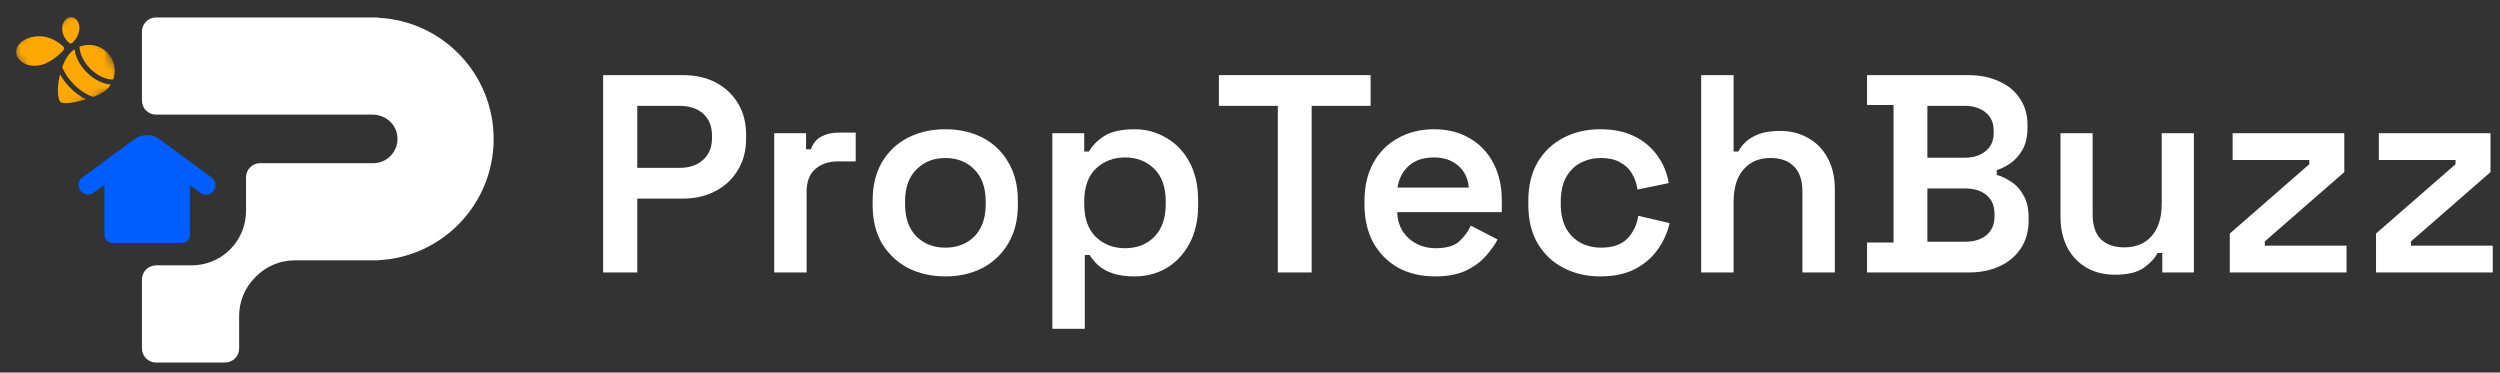 <svg width="302" height="45" viewBox="0 0 302 45" fill="none" xmlns="http://www.w3.org/2000/svg">
<rect x="0" y="0" width="302" height="45" fill="#333333" stroke="none"/>
<g clip-path="url(#clip0_1177_108963)">
<path d="M21.972 29.348H13.592C13.055 29.348 12.613 28.907 12.613 28.37V21.542C12.613 21.23 12.761 20.945 13.011 20.754L17.193 17.656C17.54 17.396 18.016 17.396 18.362 17.656L22.544 20.754C22.795 20.936 22.942 21.23 22.942 21.542V28.388C22.942 28.916 22.509 29.348 21.981 29.348H21.972Z" fill="#005EFF"/>
<path d="M24.891 23.523C24.657 23.523 24.415 23.454 24.207 23.298L17.922 18.668C17.818 18.59 17.688 18.59 17.584 18.668L11.324 23.272C10.813 23.653 10.095 23.54 9.723 23.03C9.35 22.519 9.454 21.801 9.965 21.428L16.225 16.824C17.142 16.149 18.372 16.149 19.281 16.824L25.566 21.454C26.077 21.827 26.19 22.554 25.809 23.056C25.584 23.359 25.237 23.523 24.882 23.523H24.891Z" fill="#005EFF"/>
<path d="M45.667 2.128V2.11H18.845C17.91 2.11 17.148 2.872 17.148 3.807V12.15C17.148 13.085 17.91 13.846 18.845 13.846H45C46.455 13.846 47.754 14.867 47.979 16.296C48.273 18.13 46.862 19.714 45.087 19.714H31.416C30.481 19.714 29.72 20.476 29.72 21.411V25.496C29.72 27.235 29.027 28.906 27.797 30.135C26.568 31.364 24.897 32.056 23.157 32.056H18.845C17.91 32.056 17.148 32.818 17.148 33.752V42.096C17.148 43.03 17.91 43.792 18.845 43.792H27.191C28.127 43.792 28.888 43.03 28.888 42.096V38.158C28.888 36.418 29.581 34.748 30.81 33.519L30.957 33.371C32.187 32.142 33.858 31.45 35.598 31.45H45.676V31.433C53.45 31.061 59.632 24.648 59.632 16.789C59.632 8.93 53.45 2.517 45.676 2.145L45.667 2.128Z" fill="white"/>
<mask id="mask0_1177_108963" style="mask-type:luminance" maskUnits="userSpaceOnUse" x="1" y="0" width="14" height="15">
<path d="M10.809 0.808L1.25 4.921L5.365 14.477L14.923 10.364L10.809 0.808Z" fill="white"/>
</mask>
<g mask="url(#mask0_1177_108963)">
<path d="M5.581 7.615C5.867 7.494 6.153 7.329 6.43 7.148C6.568 7.053 6.845 6.836 7.122 6.602C7.651 6.152 7.703 6.014 7.729 5.945C7.78 5.824 7.737 5.676 7.633 5.599C7.564 5.547 7.512 5.495 7.451 5.451C7.33 5.348 7.209 5.252 7.053 5.14C6.768 4.941 6.516 4.811 6.187 4.681C5.789 4.525 5.408 4.396 4.854 4.378C4.326 4.352 3.746 4.465 3.261 4.672C2.499 5.001 2.023 5.547 1.954 6.17C1.885 6.767 2.24 7.278 2.993 7.693C3.452 7.944 4.179 7.979 4.655 7.909C4.958 7.866 5.27 7.771 5.59 7.632L5.581 7.615Z" fill="#FFA804"/>
<path d="M8.671 5.227C8.671 5.227 8.697 5.209 8.715 5.201C8.931 5.062 9.26 4.526 9.26 4.526C9.399 4.283 9.494 4.05 9.554 3.773C9.684 3.202 9.502 2.587 9.122 2.267C8.87 2.059 8.559 2.007 8.273 2.128C8.083 2.215 7.909 2.371 7.754 2.596C7.485 2.994 7.442 3.53 7.615 4.084C7.762 4.552 8.057 4.976 8.377 5.192C8.464 5.253 8.576 5.261 8.663 5.218L8.671 5.227Z" fill="#FFA804"/>
<path d="M12.918 6.309C12.034 5.452 10.744 5.192 9.602 5.642C9.628 6.49 10.104 7.477 10.874 8.264C11.714 9.13 12.805 9.632 13.688 9.606C14.086 8.49 13.827 7.191 12.926 6.309H12.918Z" fill="#FFA804"/>
<path d="M10.428 8.689C9.623 7.867 9.113 6.871 9.009 5.945C8.827 6.066 8.654 6.214 8.498 6.369C8.126 6.75 7.788 7.365 7.52 8.118C7.814 8.836 8.281 9.537 8.887 10.16C9.597 10.887 10.428 11.424 11.26 11.718C11.389 11.666 11.511 11.623 11.623 11.571C12.247 11.303 12.697 11.026 12.983 10.731C13.138 10.567 13.277 10.394 13.389 10.212C12.402 10.143 11.312 9.598 10.437 8.698L10.428 8.689Z" fill="#FFA804"/>
<path d="M7.254 8.992C7.237 9.069 7.219 9.156 7.193 9.234C6.925 10.463 6.925 11.553 7.193 12.168C7.306 12.436 7.652 12.471 7.938 12.462C8.215 12.462 8.579 12.419 8.994 12.341C9.444 12.254 9.929 12.142 10.388 12.003C9.696 11.666 9.038 11.181 8.449 10.575C7.973 10.082 7.566 9.545 7.263 8.983L7.254 8.992Z" fill="#FFA804"/>
</g>
<path d="M287.023 32.912V28.212L296.63 19.835V19.324H287.364V16.089H300.854V20.789L291.247 29.166V29.677H301.126V32.912H287.023Z" fill="white"/>
<path d="M269.359 32.912V28.212L278.966 19.835V19.324H269.7V16.089H283.19V20.789L273.584 29.166V29.677H283.462V32.912H269.359Z" fill="white"/>
<path d="M255.481 33.184C254.186 33.184 253.039 32.9 252.041 32.333C251.041 31.743 250.269 30.925 249.724 29.881C249.179 28.814 248.906 27.577 248.906 26.169V16.089H252.79V25.863C252.79 27.225 253.119 28.235 253.777 28.893C254.459 29.552 255.413 29.881 256.639 29.881C258.025 29.881 259.114 29.427 259.91 28.519C260.727 27.611 261.136 26.305 261.136 24.603V16.089H265.019V32.912H261.204V30.562H260.625C260.33 31.175 259.785 31.765 258.989 32.333C258.218 32.9 257.048 33.184 255.481 33.184Z" fill="white"/>
<path d="M225.539 32.912V29.302H228.741V12.684H225.539V9.075H237.734C239.165 9.075 240.413 9.324 241.481 9.824C242.571 10.301 243.411 10.993 244.002 11.901C244.615 12.787 244.922 13.854 244.922 15.102V15.409C244.922 16.498 244.717 17.395 244.309 18.099C243.9 18.803 243.411 19.347 242.843 19.733C242.276 20.119 241.73 20.392 241.209 20.551V21.13C241.73 21.266 242.287 21.527 242.877 21.913C243.49 22.276 244.002 22.821 244.411 23.547C244.842 24.251 245.058 25.171 245.058 26.306V26.646C245.058 27.94 244.74 29.064 244.104 30.017C243.49 30.948 242.639 31.663 241.549 32.163C240.482 32.662 239.244 32.912 237.836 32.912H225.539ZM232.828 29.2H237.359C238.449 29.2 239.312 28.939 239.948 28.417C240.607 27.872 240.936 27.112 240.936 26.135V25.829C240.936 24.853 240.619 24.104 239.982 23.581C239.346 23.037 238.472 22.764 237.359 22.764H232.828V29.2ZM232.828 19.052H237.325C238.37 19.052 239.21 18.791 239.846 18.269C240.504 17.747 240.834 17.02 240.834 16.09V15.749C240.834 14.818 240.504 14.092 239.846 13.57C239.21 13.048 238.37 12.787 237.325 12.787H232.828V19.052Z" fill="white"/>
<path d="M205.5 32.912V9.075H209.418V18.303H209.997C210.178 17.917 210.473 17.531 210.882 17.145C211.291 16.759 211.825 16.442 212.484 16.192C213.165 15.942 214.016 15.817 215.038 15.817C216.332 15.817 217.479 16.112 218.479 16.703C219.478 17.27 220.25 18.076 220.795 19.12C221.363 20.165 221.647 21.402 221.647 22.832V32.912H217.73V23.139C217.73 21.777 217.389 20.766 216.707 20.108C216.049 19.427 215.106 19.086 213.88 19.086C212.495 19.086 211.405 19.552 210.61 20.483C209.815 21.391 209.418 22.696 209.418 24.399V32.912H205.5Z" fill="white"/>
<path d="M193.308 33.389C191.673 33.389 190.197 33.048 188.879 32.367C187.562 31.686 186.517 30.699 185.746 29.405C184.996 28.111 184.621 26.556 184.621 24.739V24.263C184.621 22.447 184.996 20.892 185.746 19.598C186.517 18.303 187.562 17.316 188.879 16.635C190.197 15.954 191.673 15.613 193.308 15.613C194.92 15.613 196.295 15.897 197.43 16.465C198.588 17.032 199.519 17.815 200.223 18.814C200.928 19.79 201.381 20.892 201.586 22.117L197.804 22.901C197.714 22.197 197.498 21.561 197.157 20.994C196.817 20.403 196.329 19.938 195.693 19.598C195.08 19.257 194.318 19.087 193.41 19.087C192.479 19.087 191.639 19.291 190.89 19.7C190.162 20.086 189.583 20.676 189.152 21.47C188.743 22.265 188.539 23.218 188.539 24.331V24.671C188.539 25.784 188.743 26.737 189.152 27.532C189.583 28.304 190.162 28.894 190.89 29.303C191.639 29.711 192.479 29.916 193.41 29.916C194.795 29.916 195.84 29.564 196.544 28.86C197.27 28.134 197.725 27.203 197.907 26.068L201.688 26.953C201.415 28.134 200.928 29.212 200.223 30.188C199.519 31.164 198.588 31.948 197.43 32.538C196.295 33.105 194.92 33.389 193.308 33.389Z" fill="white"/>
<path d="M173.344 33.389C171.665 33.389 170.177 33.037 168.882 32.333C167.611 31.607 166.611 30.597 165.885 29.303C165.181 27.986 164.828 26.453 164.828 24.706V24.297C164.828 22.526 165.181 20.994 165.885 19.7C166.589 18.406 167.577 17.407 168.848 16.703C170.12 15.976 171.585 15.613 173.242 15.613C174.878 15.613 176.308 15.976 177.535 16.703C178.762 17.407 179.715 18.406 180.396 19.7C181.078 20.994 181.418 22.503 181.418 24.229V25.625H168.78C168.826 26.942 169.291 27.997 170.177 28.792C171.063 29.586 172.152 29.984 173.447 29.984C174.719 29.984 175.661 29.711 176.274 29.166C176.887 28.599 177.353 27.963 177.671 27.259L180.907 28.928C180.59 29.541 180.124 30.2 179.511 30.903C178.92 31.584 178.126 32.175 177.126 32.674C176.127 33.151 174.866 33.389 173.344 33.389ZM168.814 22.662H177.432C177.342 21.55 176.91 20.665 176.138 20.006C175.389 19.348 174.412 19.019 173.208 19.019C171.959 19.019 170.96 19.348 170.211 20.006C169.461 20.665 168.996 21.55 168.814 22.662Z" fill="white"/>
<path d="M154.361 32.912V12.787H147.242V9.075H165.569V12.787H158.449V32.912H154.361Z" fill="white"/>
<path d="M127.125 39.723V16.09H130.974V18.303H131.553C131.939 17.6 132.552 16.975 133.393 16.43C134.255 15.886 135.482 15.613 137.072 15.613C138.434 15.613 139.694 15.954 140.853 16.635C142.033 17.293 142.976 18.269 143.68 19.563C144.384 20.858 144.736 22.413 144.736 24.229V24.773C144.736 26.59 144.384 28.145 143.68 29.439C142.976 30.733 142.045 31.721 140.887 32.401C139.728 33.06 138.457 33.389 137.072 33.389C136.004 33.389 135.107 33.264 134.38 33.014C133.676 32.765 133.097 32.436 132.643 32.027C132.212 31.618 131.871 31.21 131.622 30.801H131.042V39.723H127.125ZM135.913 29.984C137.344 29.984 138.513 29.53 139.422 28.622C140.353 27.691 140.819 26.374 140.819 24.671V24.331C140.819 22.605 140.353 21.289 139.422 20.381C138.491 19.473 137.321 19.019 135.913 19.019C134.505 19.019 133.324 19.473 132.371 20.381C131.439 21.289 130.974 22.605 130.974 24.331V24.671C130.974 26.374 131.439 27.691 132.371 28.622C133.324 29.53 134.505 29.984 135.913 29.984Z" fill="white"/>
<path d="M114.202 33.389C112.522 33.389 111.012 33.048 109.671 32.367C108.355 31.664 107.31 30.676 106.538 29.405C105.789 28.111 105.414 26.567 105.414 24.773V24.229C105.414 22.435 105.789 20.892 106.538 19.598C107.31 18.303 108.355 17.316 109.671 16.635C111.012 15.954 112.522 15.613 114.202 15.613C115.883 15.613 117.381 15.954 118.699 16.635C120.016 17.316 121.049 18.303 121.799 19.598C122.571 20.892 122.957 22.435 122.957 24.229V24.773C122.957 26.567 122.571 28.111 121.799 29.405C121.049 30.676 120.016 31.664 118.699 32.367C117.381 33.048 115.883 33.389 114.202 33.389ZM114.202 29.916C115.633 29.916 116.802 29.462 117.711 28.553C118.619 27.623 119.074 26.329 119.074 24.671V24.331C119.074 22.674 118.619 21.391 117.711 20.483C116.802 19.552 115.633 19.087 114.202 19.087C112.772 19.087 111.603 19.552 110.694 20.483C109.785 21.391 109.331 22.674 109.331 24.331V24.671C109.331 26.329 109.785 27.623 110.694 28.553C111.603 29.462 112.772 29.916 114.202 29.916Z" fill="white"/>
<path d="M93.523 32.913V16.09H97.372V18.031H97.952C98.201 17.327 98.621 16.817 99.212 16.499C99.802 16.181 100.506 16.022 101.324 16.022H103.368V19.495H101.256C100.121 19.495 99.2 19.802 98.497 20.415C97.793 21.005 97.44 21.925 97.44 23.173V32.913H93.523Z" fill="white"/>
<path d="M72.859 32.912V9.075H82.5C83.999 9.075 85.316 9.37 86.451 9.96C87.587 10.55 88.484 11.39 89.142 12.48C89.801 13.547 90.13 14.818 90.13 16.294V16.771C90.13 18.224 89.79 19.495 89.108 20.585C88.45 21.674 87.541 22.514 86.383 23.105C85.248 23.695 83.953 23.99 82.5 23.99H76.981V32.912H72.859ZM76.981 20.278H82.091C83.272 20.278 84.214 19.96 84.918 19.325C85.645 18.689 86.008 17.815 86.008 16.703V16.362C86.008 15.25 85.656 14.376 84.952 13.74C84.248 13.104 83.295 12.787 82.091 12.787H76.981V20.278Z" fill="white"/>
</g>
<defs>
<clipPath id="clip0_1177_108963">
<rect width="301" height="44.169" fill="white" transform="translate(0.5)"/>
</clipPath>
</defs>
</svg>
